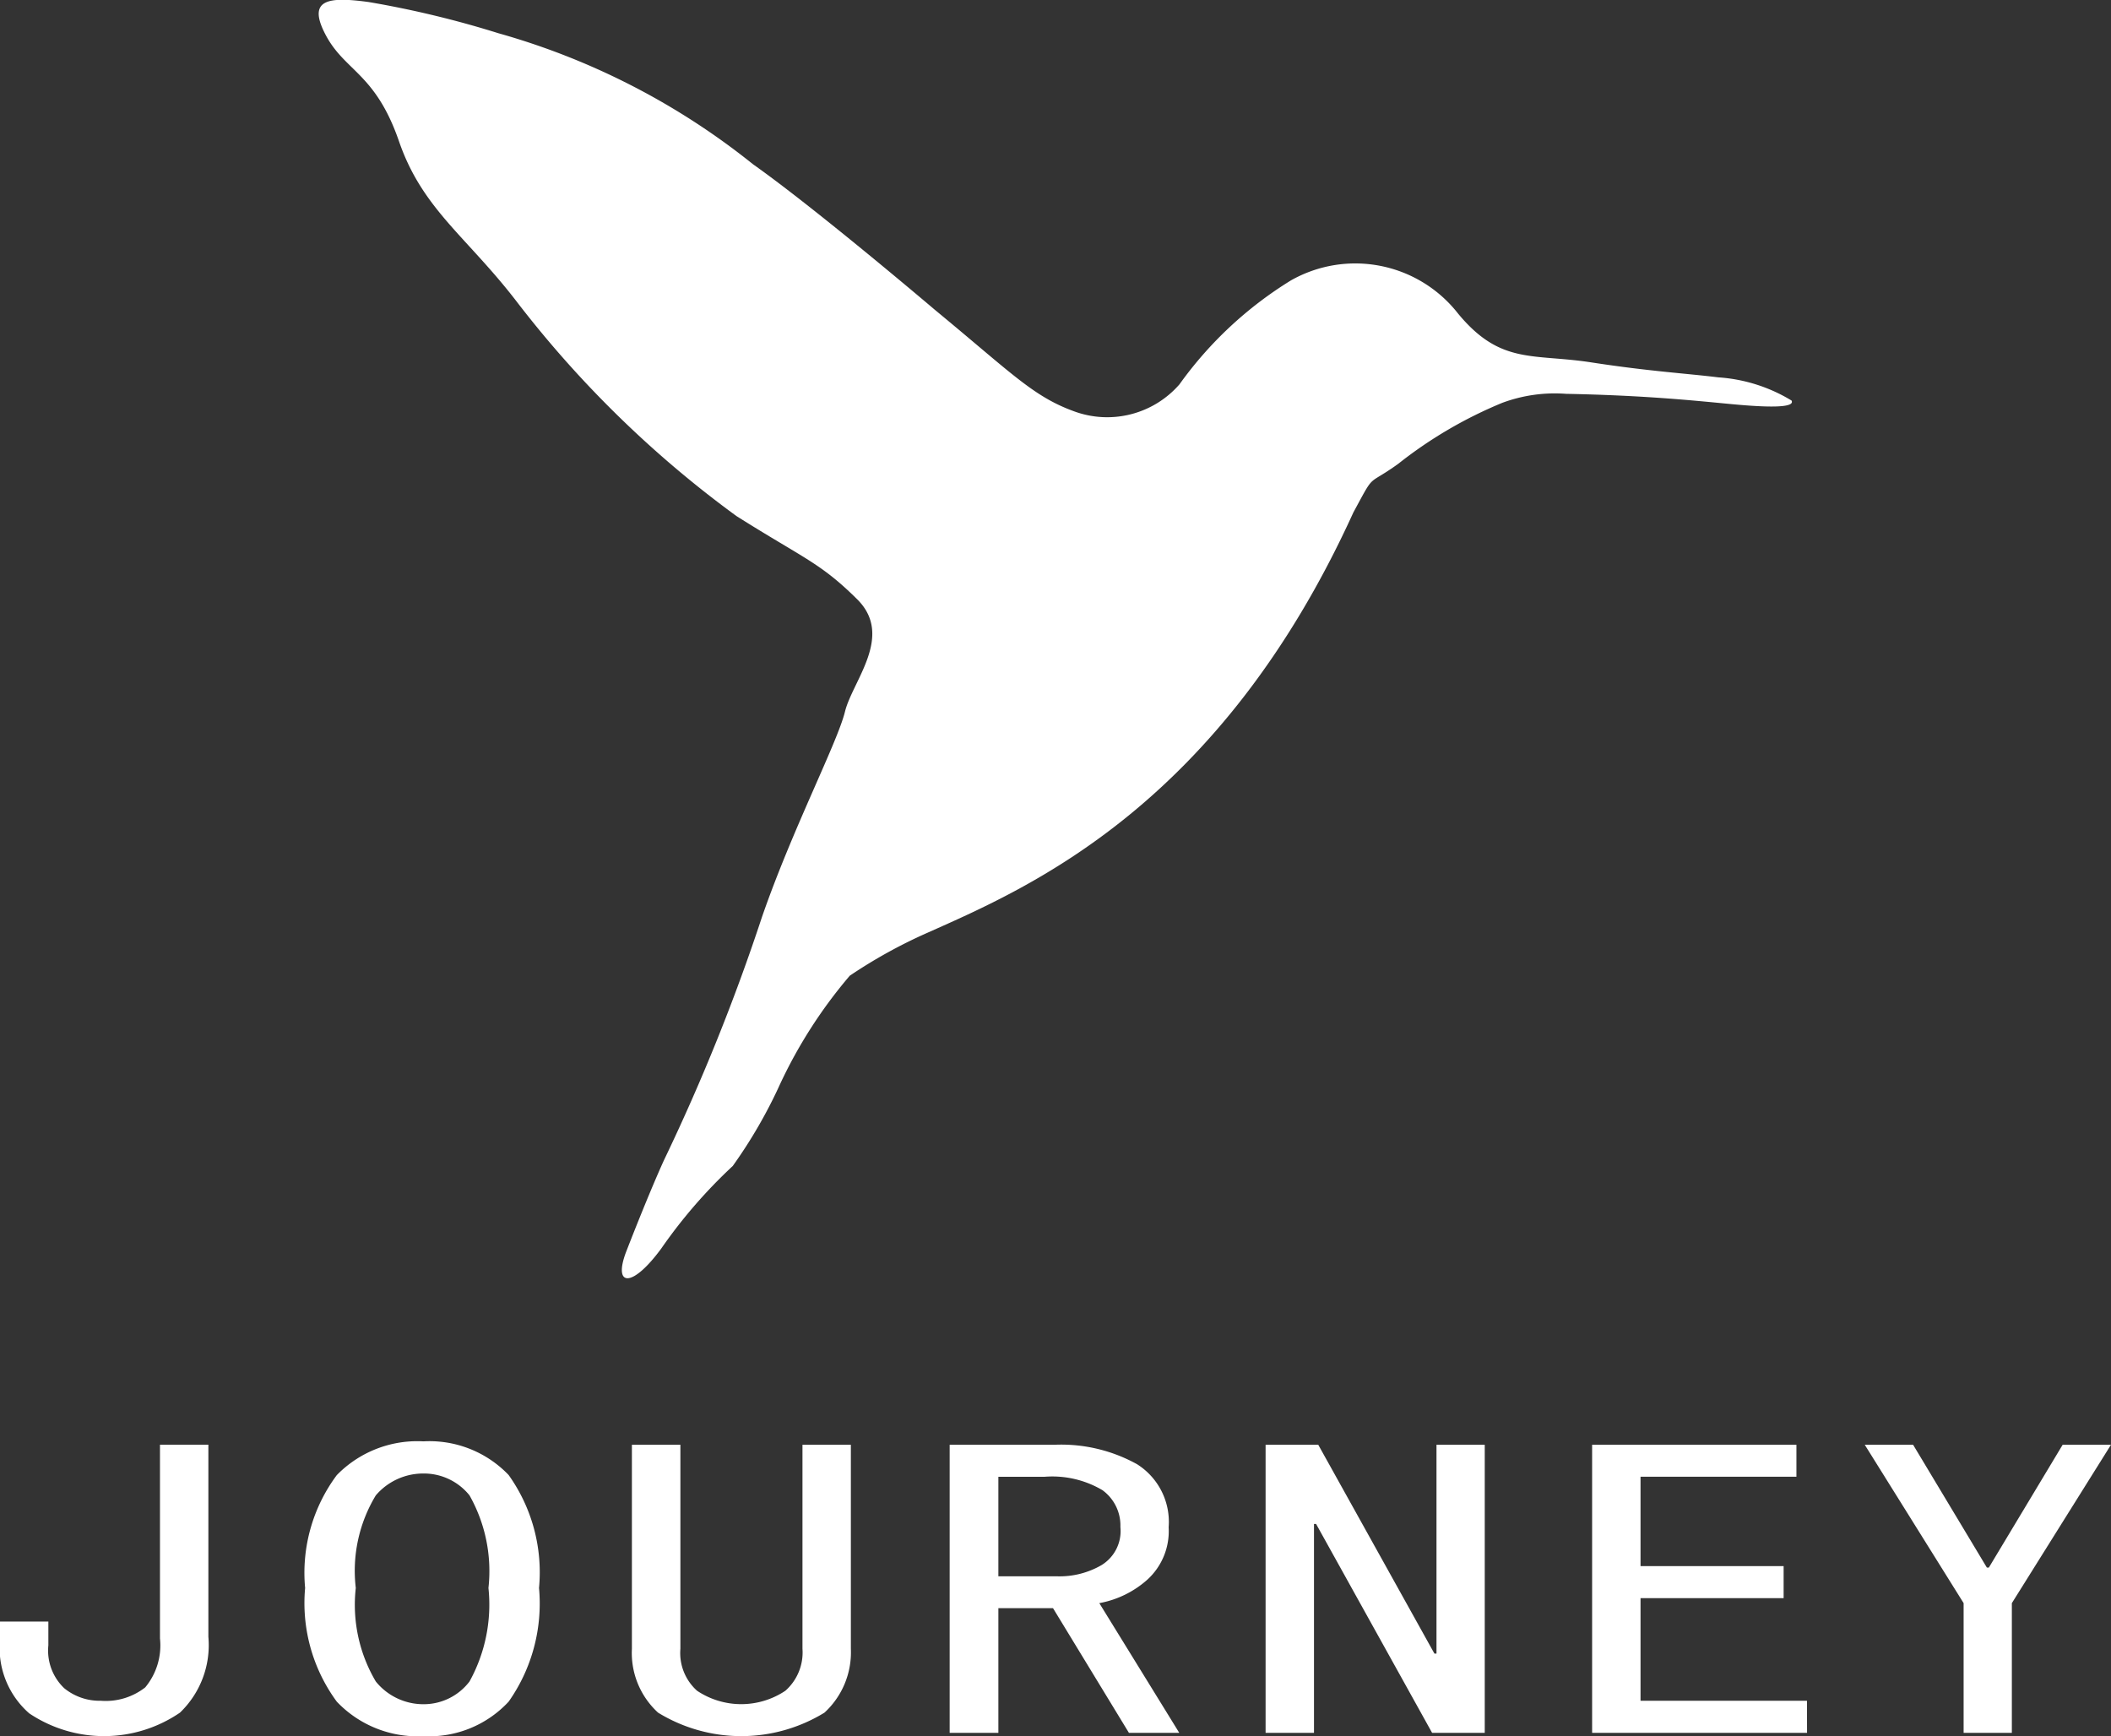 <svg xmlns="http://www.w3.org/2000/svg" width="65" height="53.459" viewBox="0 0 65 53.459">
  <rect x="0" y="0" width="65" height="53.459" fill="#333333" stroke="none"/>
  <g id="logo" transform="translate(-97.05 -104.983)">
    <path id="パス_1" data-name="パス 1" d="M142.4,120.766c.692-1.277.386-.783,1.382-1.5a13.327,13.327,0,0,1,3.208-1.88,4.639,4.639,0,0,1,1.958-.276c2.463.049,3.928.207,5.119.319s1.941.106,1.827-.112a4.97,4.97,0,0,0-2.255-.714c-.982-.122-2.107-.183-3.911-.461s-2.793.079-4.1-1.5a4.017,4.017,0,0,0-5.15-1.024,11.864,11.864,0,0,0-3.431,3.2,2.951,2.951,0,0,1-3.268.822c-1.247-.457-1.915-1.181-4.254-3.109,0,0-3.644-3.1-5.606-4.488a22.077,22.077,0,0,0-7.844-4.037,30.479,30.479,0,0,0-3.991-.96c-1.237-.168-1.917-.1-1.323,1.019s1.53,1.17,2.256,3.273,2.1,2.937,3.66,4.981a33.219,33.219,0,0,0,6.728,6.554c2.082,1.314,2.581,1.435,3.719,2.564s-.142,2.507-.377,3.462-1.617,3.612-2.553,6.315a62.49,62.49,0,0,1-3.012,7.478s-.412.882-1.176,2.846c-.4,1.061.18,1.123,1.086-.111a15.669,15.669,0,0,1,2.2-2.54,14.991,14.991,0,0,0,1.461-2.53,14.757,14.757,0,0,1,2.142-3.329,15.422,15.422,0,0,1,2.413-1.332C132.41,132.314,138.287,129.8,142.4,120.766Z" transform="translate(-3.68 0)" fill="#fff"/>
    <g id="グループ_28" data-name="グループ 28" transform="translate(97.05 149.37)">
      <path id="パス_2" data-name="パス 2" d="M103.466,172.056a2.878,2.878,0,0,1-.875,2.336,4.139,4.139,0,0,1-4.642.021,2.671,2.671,0,0,1-.9-2.254v-.572h1.49v.731a1.6,1.6,0,0,0,.489,1.322,1.723,1.723,0,0,0,1.128.386,1.973,1.973,0,0,0,1.366-.412,2.024,2.024,0,0,0,.454-1.506v-5.967h1.49Z" transform="translate(-97.05 -166.042)" fill="#fff"/>
      <path id="パス_3" data-name="パス 3" d="M117.168,170.515a5.244,5.244,0,0,1-.935,3.5,3.339,3.339,0,0,1-2.625,1.063,3.429,3.429,0,0,1-2.667-1.063,5.12,5.12,0,0,1-.975-3.5,5.037,5.037,0,0,1,.975-3.475A3.463,3.463,0,0,1,113.607,166a3.37,3.37,0,0,1,2.625,1.036A5.159,5.159,0,0,1,117.168,170.515Zm-1.557,0a4.743,4.743,0,0,0-.583-2.851,1.8,1.8,0,0,0-1.421-.674,1.919,1.919,0,0,0-1.465.674,4.486,4.486,0,0,0-.616,2.851,4.635,4.635,0,0,0,.616,2.879,1.881,1.881,0,0,0,1.465.7,1.77,1.77,0,0,0,1.421-.7A4.9,4.9,0,0,0,115.611,170.515Z" transform="translate(-100.571 -166.004)" fill="#fff"/>
      <path id="パス_4" data-name="パス 4" d="M130.541,172.425a2.522,2.522,0,0,1-.813,1.967,4.9,4.9,0,0,1-5.123,0,2.49,2.49,0,0,1-.806-1.967v-6.283h1.493v6.283a1.558,1.558,0,0,0,.514,1.293,2.446,2.446,0,0,0,2.718,0,1.573,1.573,0,0,0,.527-1.293v-6.283h1.49Z" transform="translate(-104.342 -166.042)" fill="#fff"/>
      <path id="パス_5" data-name="パス 5" d="M144.32,175.014h-1.55l-2.338-3.84h-1.682v3.84h-1.5v-8.872H140.5a4.817,4.817,0,0,1,2.52.6,2.1,2.1,0,0,1,.973,1.941,2.02,2.02,0,0,1-.646,1.605,3.042,3.042,0,0,1-1.489.732Zm-1.813-6.332a1.342,1.342,0,0,0-.553-1.141,3.033,3.033,0,0,0-1.784-.412h-1.42v3.065h1.815a2.573,2.573,0,0,0,1.361-.345A1.229,1.229,0,0,0,142.508,168.682Z" transform="translate(-108.009 -166.042)" fill="#fff"/>
      <path id="パス_6" data-name="パス 6" d="M157.371,175.014H155.75l-3.572-6.432h-.065v6.432h-1.49v-8.872h1.621l3.577,6.431h.064v-6.431h1.486Z" transform="translate(-111.654 -166.042)" fill="#fff"/>
      <path id="パス_7" data-name="パス 7" d="M171.063,175.014h-6.618v-8.872h6.291v.986h-4.8v2.752h4.406v.986h-4.406v3.16h5.125Z" transform="translate(-115.422 -166.042)" fill="#fff"/>
      <path id="パス_8" data-name="パス 8" d="M183.568,166.142l-3.053,4.878v3.994h-1.485V171.02l-3.045-4.878h1.489l2.272,3.783h.061l2.273-3.783Z" transform="translate(-118.568 -166.042)" fill="#fff"/>
    </g>
  </g>
</svg>
